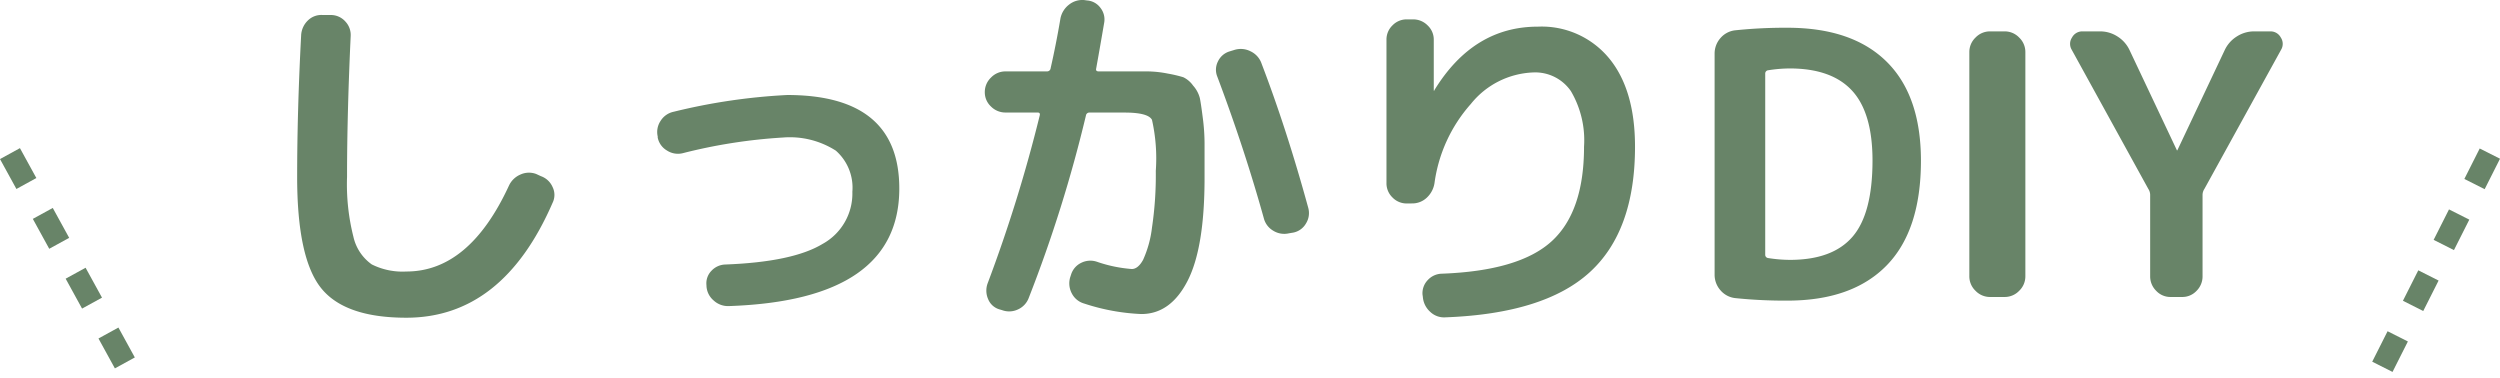 <svg xmlns="http://www.w3.org/2000/svg" width="219.88" height="33.227" viewBox="0 0 219.88 33.227">
  <g id="top_shikkari" transform="translate(0.877 -7.88)">
    <path id="パス_3592" data-name="パス 3592" d="M-75.168,1.824q-5.44,0-7.52-2.64t-2.08-9.744q0-5.792.352-12.48a1.947,1.947,0,0,1,.592-1.28,1.683,1.683,0,0,1,1.3-.48h.768a1.706,1.706,0,0,1,1.232.576,1.72,1.72,0,0,1,.464,1.28q-.32,6.88-.32,12.384a18.832,18.832,0,0,0,.56,5.264,4.068,4.068,0,0,0,1.616,2.432,6.042,6.042,0,0,0,3.04.624q5.536,0,9.024-7.552a1.957,1.957,0,0,1,1.008-.976,1.8,1.8,0,0,1,1.392-.048l.416.192a1.745,1.745,0,0,1,1.024.96,1.559,1.559,0,0,1,0,1.376Q-66.688,1.824-75.168,1.824Zm22.112-15.84v-.1a1.751,1.751,0,0,1,.256-1.376,1.777,1.777,0,0,1,1.152-.8,52.783,52.783,0,0,1,9.984-1.472q9.856,0,9.856,8.224Q-31.808.288-46.784.8a1.86,1.86,0,0,1-1.36-.5,1.776,1.776,0,0,1-.624-1.3v-.032a1.569,1.569,0,0,1,.432-1.264,1.731,1.731,0,0,1,1.232-.56q5.92-.224,8.544-1.808a5.059,5.059,0,0,0,2.624-4.592,4.33,4.33,0,0,0-1.456-3.616,7.521,7.521,0,0,0-4.656-1.152A46.883,46.883,0,0,0-50.88-12.64a1.773,1.773,0,0,1-1.36-.24A1.708,1.708,0,0,1-53.056-14.016Zm30.592-2.208a1.778,1.778,0,0,1-1.28-.528,1.7,1.7,0,0,1-.544-1.264,1.752,1.752,0,0,1,.544-1.28,1.752,1.752,0,0,1,1.28-.544h3.648a.313.313,0,0,0,.32-.288q.48-2.112.864-4.384a2.028,2.028,0,0,1,.752-1.2,1.876,1.876,0,0,1,1.36-.4l.224.032a1.6,1.6,0,0,1,1.184.656,1.646,1.646,0,0,1,.32,1.328q-.416,2.432-.7,4-.064.256.224.256H-10a9.585,9.585,0,0,1,1.808.192,11.517,11.517,0,0,1,1.36.32,2.245,2.245,0,0,1,.864.736A2.641,2.641,0,0,1-5.376-17.5q.1.48.256,1.712a17.629,17.629,0,0,1,.16,2.256v3.072q0,6.144-1.5,9.056T-10.528,1.5A18.483,18.483,0,0,1-15.552.576a1.757,1.757,0,0,1-1.088-.9,1.867,1.867,0,0,1-.128-1.44l.064-.192a1.706,1.706,0,0,1,.88-1.04A1.8,1.8,0,0,1-14.432-3.1a12.12,12.12,0,0,0,3.072.64q.544,0,.992-.8A9.563,9.563,0,0,0-9.584-6.1,31.4,31.4,0,0,0-9.248-11.1a15.48,15.48,0,0,0-.336-4.48q-.336-.64-2.416-.64h-3.072a.3.3,0,0,0-.32.256A120.732,120.732,0,0,1-20.416.064a1.8,1.8,0,0,1-.976,1.04,1.8,1.8,0,0,1-1.392.048l-.224-.064A1.535,1.535,0,0,1-24,.176a1.849,1.849,0,0,1-.032-1.392,129.593,129.593,0,0,0,4.576-14.752q.064-.256-.192-.256ZM.256-6.912q-1.7-6.112-4.1-12.48a1.606,1.606,0,0,1,.064-1.328,1.649,1.649,0,0,1,1.024-.88l.416-.128A1.884,1.884,0,0,1-.9-21.6a1.858,1.858,0,0,1,.96,1.088q2.208,5.76,4.1,12.672a1.706,1.706,0,0,1-.192,1.36,1.655,1.655,0,0,1-1.12.816L2.464-5.6a1.828,1.828,0,0,1-1.376-.224A1.773,1.773,0,0,1,.256-6.912ZM12.832-8.224a1.725,1.725,0,0,1-1.264-.528,1.725,1.725,0,0,1-.528-1.264V-22.624a1.725,1.725,0,0,1,.528-1.264,1.725,1.725,0,0,1,1.264-.528h.544a1.778,1.778,0,0,1,1.28.528,1.7,1.7,0,0,1,.544,1.264v4.48a.057.057,0,0,0,.064-.064q3.424-5.568,9.088-5.568a7.683,7.683,0,0,1,6.256,2.768Q32.9-18.24,32.9-13.216q0,7.424-4,11.056t-12.7,3.952a1.757,1.757,0,0,1-1.328-.5A1.946,1.946,0,0,1,14.24,0l-.032-.224a1.669,1.669,0,0,1,.464-1.264,1.731,1.731,0,0,1,1.232-.56Q22.72-2.3,25.568-4.9t2.848-8.32a8.519,8.519,0,0,0-1.152-4.88,3.81,3.81,0,0,0-3.328-1.648,7.374,7.374,0,0,0-5.472,2.768,13.133,13.133,0,0,0-3.2,6.96,2.2,2.2,0,0,1-.672,1.28,1.846,1.846,0,0,1-1.312.512Zm31.52-11.424V-3.712a.286.286,0,0,0,.256.288,12.474,12.474,0,0,0,1.92.16q3.744,0,5.5-2.032t1.76-6.7q0-4.192-1.792-6.144T46.528-20.1a12.474,12.474,0,0,0-1.92.16A.286.286,0,0,0,44.352-19.648ZM41.728.1a1.987,1.987,0,0,1-1.312-.688A2.06,2.06,0,0,1,39.9-1.984V-21.376a2.06,2.06,0,0,1,.512-1.392,1.987,1.987,0,0,1,1.312-.688A42.375,42.375,0,0,1,46.3-23.68q5.7,0,8.72,2.976T58.048-12q0,6.144-3.024,9.232T46.3.32A42.375,42.375,0,0,1,41.728.1Zm22.4-.1a1.752,1.752,0,0,1-1.28-.544,1.752,1.752,0,0,1-.544-1.28V-21.536a1.752,1.752,0,0,1,.544-1.28,1.752,1.752,0,0,1,1.28-.544h1.28a1.752,1.752,0,0,1,1.28.544,1.752,1.752,0,0,1,.544,1.28V-1.824a1.752,1.752,0,0,1-.544,1.28A1.752,1.752,0,0,1,65.408,0Zm13.92-9.5L71.3-21.76a1,1,0,0,1,.032-1.056,1.018,1.018,0,0,1,.928-.544h1.536a2.806,2.806,0,0,1,1.536.448,2.826,2.826,0,0,1,1.056,1.184l4.16,8.8a.028.028,0,0,0,.032.032.028.028,0,0,0,.032-.032l4.16-8.8a2.826,2.826,0,0,1,1.056-1.184,2.805,2.805,0,0,1,1.536-.448h1.408a1.018,1.018,0,0,1,.928.544,1,1,0,0,1,.032,1.056L82.976-9.5a.959.959,0,0,0-.16.512v7.168a1.778,1.778,0,0,1-.528,1.28A1.7,1.7,0,0,1,81.024,0H80a1.7,1.7,0,0,1-1.264-.544,1.778,1.778,0,0,1-.528-1.28V-8.992A.959.959,0,0,0,78.048-9.5Z" transform="translate(110.026 34)" fill="#688468"/>
    <line id="線_481" data-name="線 481" x2="10.558" y2="19.236" transform="translate(0 21.39)" fill="none" stroke="#688468" stroke-width="2" stroke-dasharray="3"/>
    <line id="線_483" data-name="線 483" x1="9.698" y2="19.236" transform="translate(208.413 21.39)" fill="none" stroke="#688468" stroke-width="2" stroke-dasharray="3"/>
  </g>
</svg>
